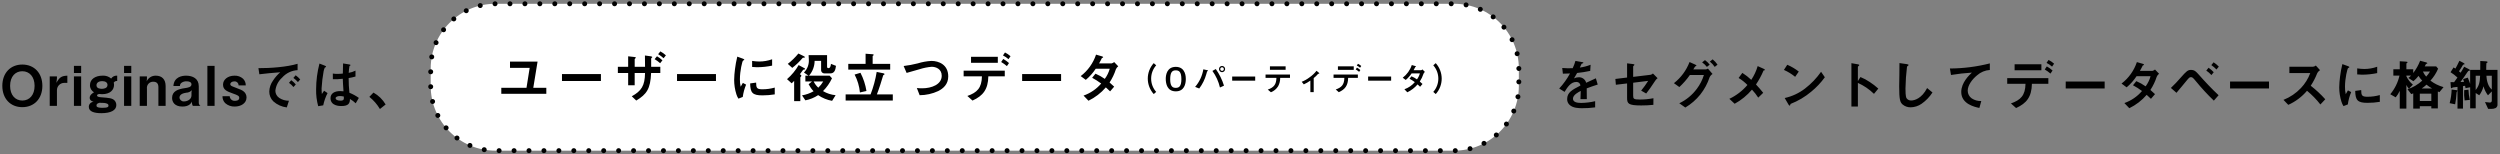 <?xml version="1.0" encoding="UTF-8" standalone="no"?>
<!DOCTYPE svg PUBLIC "-//W3C//DTD SVG 1.1//EN" "http://www.w3.org/Graphics/SVG/1.1/DTD/svg11.dtd">
<svg width="100%" height="100%" viewBox="0 0 1004 62" version="1.1" xmlns="http://www.w3.org/2000/svg" xmlns:xlink="http://www.w3.org/1999/xlink" xml:space="preserve" xmlns:serif="http://www.serif.com/" style="fill-rule:evenodd;clip-rule:evenodd;stroke-linejoin:round;stroke-miterlimit:2;">
    <rect x="0" y="0" width="1004" height="62" fill="#808080" stroke="none"/>
    <g id="アートボード1" transform="matrix(1.002,0,0,1.016,0,0)">
        <rect x="0" y="0" width="1002.08" height="61" style="fill:none;"/>
        <g id="グループ_28773" transform="matrix(0.998,0,0,0.984,-283.463,-128.395)">
            <g id="パス_253" transform="matrix(1,0,0,1,453,173)">
                <path d="M-151.954,-8.03C-151.954,-13.222 -155.276,-16.588 -160.006,-16.588C-164.736,-16.588 -168.036,-13.222 -168.036,-8.03C-168.036,-2.86 -164.758,0.528 -160.006,0.528C-155.254,0.528 -151.954,-2.86 -151.954,-8.03ZM-155.078,-8.03C-155.078,-4.378 -157.102,-2.13 -160.006,-2.13C-162.778,-2.13 -164.912,-4.242 -164.912,-8.03C-164.912,-11.836 -162.756,-13.904 -160.006,-13.904C-157.124,-13.9 -155.078,-11.682 -155.078,-8.03ZM-141.922,-9.218L-141.922,-12.118C-144.342,-12.052 -145.134,-11.37 -146.322,-9.236L-146.102,-10.974L-146.102,-11.832L-149.002,-11.832L-149.002,0L-146.102,0L-146.102,-6.358C-146.073,-7.941 -144.763,-9.228 -143.179,-9.228C-143.098,-9.228 -143.016,-9.225 -142.934,-9.218L-141.922,-9.218ZM-136.378,-13.2L-136.378,-16.06L-139.278,-16.06L-139.278,-13.2L-136.378,-13.2ZM-136.378,0L-136.378,-11.836L-139.278,-11.836L-139.278,0L-136.378,0ZM-121.9,-9.988L-121.9,-12.122C-122.862,-12.228 -123.803,-11.774 -124.32,-10.956C-125.28,-11.803 -126.544,-12.224 -127.82,-12.122C-130.526,-12.122 -132.836,-10.822 -132.836,-8.316C-132.876,-7.134 -132.245,-6.025 -131.208,-5.456C-131.868,-5.038 -132.946,-4.356 -132.946,-3.234C-132.946,-2.156 -131.956,-1.804 -131.384,-1.606C-132.464,-1.575 -133.328,-0.662 -133.3,0.418C-133.3,2.354 -131.034,2.948 -128.262,2.948C-124.562,2.948 -122.256,1.826 -122.256,-0.286C-122.241,-0.997 -122.509,-1.686 -123,-2.2C-123.88,-3.08 -125.2,-3.212 -128.236,-3.432C-129.028,-3.498 -129.996,-3.608 -129.996,-4.158C-129.996,-4.466 -129.776,-4.62 -129.226,-4.774C-128.811,-4.71 -128.392,-4.681 -127.972,-4.686C-124.562,-4.686 -123.172,-6.534 -123.172,-8.426C-123.168,-8.725 -123.212,-9.022 -123.304,-9.306C-123.003,-9.78 -122.458,-10.044 -121.9,-9.988ZM-125.8,-8.382C-125.8,-6.93 -127.56,-6.842 -128.066,-6.842C-128.594,-6.842 -130.222,-6.886 -130.222,-8.272C-130.222,-9.152 -129.496,-9.922 -127.934,-9.922C-126.808,-9.922 -125.8,-9.5 -125.8,-8.382ZM-125.4,-0.132C-125.4,0.352 -125.576,0.792 -127.754,0.792C-130.196,0.792 -130.218,0.22 -130.218,-0.154C-130.218,-0.77 -129.844,-0.946 -129.052,-1.232C-128.766,-1.21 -127.424,-1.188 -127.16,-1.166C-126.346,-1.078 -125.4,-0.858 -125.4,-0.132ZM-116.248,-13.2L-116.248,-16.06L-119.148,-16.06L-119.148,-13.2L-116.248,-13.2ZM-116.248,0L-116.248,-11.836L-119.148,-11.836L-119.148,0L-116.248,0ZM-102.454,0L-102.454,-7.942C-102.454,-10.626 -103.906,-12.122 -106.414,-12.122C-107.977,-12.162 -109.42,-11.258 -110.066,-9.834L-109.956,-10.846L-109.956,-11.836L-112.856,-11.836L-112.856,0L-109.956,0L-109.956,-6.908C-109.97,-7.016 -109.978,-7.125 -109.978,-7.234C-109.978,-8.579 -108.871,-9.686 -107.526,-9.686C-107.469,-9.686 -107.412,-9.684 -107.356,-9.68C-105.904,-9.68 -105.356,-8.8 -105.356,-7.48L-105.356,0L-102.454,0ZM-88.484,0C-88.931,-0.304 -89.182,-0.825 -89.144,-1.364L-89.144,-7.876C-89.144,-10.934 -91.52,-12.122 -94.244,-12.122C-95.828,-12.122 -99.106,-11.638 -99.326,-7.964L-96.708,-7.964C-96.718,-8.398 -96.553,-8.819 -96.25,-9.13C-95.611,-9.645 -94.803,-9.904 -93.984,-9.856C-93.084,-9.856 -92.07,-9.57 -92.07,-8.624C-92.07,-7.524 -93.5,-7.282 -94.776,-7.106C-97.416,-6.732 -99.858,-5.918 -99.858,-3.19C-99.858,-1.69 -98.978,0.286 -95.722,0.286C-92.95,0.286 -92.222,-1.078 -91.894,-1.714C-91.944,-1.121 -91.821,-0.526 -91.542,0L-88.484,0ZM-91.916,-6.292L-92.07,-5.522L-92.07,-4.18C-92.07,-2.53 -93.83,-1.78 -95.018,-1.78C-95.08,-1.773 -95.142,-1.77 -95.205,-1.77C-96.065,-1.77 -96.795,-2.425 -96.888,-3.28C-96.888,-4.71 -95.26,-5.106 -94.16,-5.28C-93.306,-5.3 -92.496,-5.666 -91.916,-6.292ZM-82.786,0L-82.786,-16.06L-85.686,-16.06L-85.686,0L-82.786,0ZM-69.96,-3.388C-69.954,-4.397 -70.449,-5.346 -71.28,-5.918C-71.962,-6.38 -72.072,-6.446 -75.02,-7.568C-75.944,-7.92 -76.494,-8.118 -76.494,-8.712C-76.494,-9.152 -76.032,-9.812 -74.866,-9.812C-74.809,-9.818 -74.752,-9.822 -74.694,-9.822C-73.858,-9.822 -73.169,-9.133 -73.169,-8.297C-73.169,-8.266 -73.17,-8.236 -73.172,-8.206L-70.272,-8.206C-70.251,-9.21 -70.641,-10.18 -71.35,-10.89C-72.295,-11.735 -73.534,-12.177 -74.8,-12.122C-77.506,-12.122 -79.4,-10.516 -79.4,-8.536C-79.4,-6.38 -77.772,-5.808 -75.352,-4.928C-73.482,-4.268 -72.888,-4.004 -72.888,-3.19C-72.888,-2.024 -74.34,-2.024 -74.582,-2.024C-74.651,-2.017 -74.72,-2.013 -74.789,-2.013C-75.821,-2.013 -76.679,-2.841 -76.716,-3.872L-79.616,-3.872C-79.656,-2.839 -79.266,-1.835 -78.54,-1.1C-77.49,-0.164 -76.118,0.332 -74.712,0.286C-72.138,0.286 -69.96,-1.078 -69.96,-3.388ZM-48.4,-10.6C-48.938,-11.23 -49.551,-11.791 -50.226,-12.272L-51.15,-11.216C-50.476,-10.735 -49.862,-10.174 -49.324,-9.544L-48.4,-10.6ZM-50.182,-8.6C-50.714,-9.244 -51.328,-9.815 -52.008,-10.3L-52.908,-9.244C-52.239,-8.758 -51.634,-8.189 -51.108,-7.55L-50.182,-8.6ZM-49.456,-14.342L-49.456,-16.9C-53.614,-15.624 -60.434,-15.1 -65.186,-15.14L-64.812,-12.676C-62.612,-12.984 -59.378,-13.248 -56.43,-13.49C-57.543,-12.512 -58.519,-11.387 -59.33,-10.146C-60.25,-8.866 -60.772,-7.343 -60.83,-5.768C-60.844,-4.28 -60.256,-2.848 -59.2,-1.8C-57.69,-0.452 -55.8,0.399 -53.79,0.638L-52.932,-2.046C-54.304,-2.029 -55.65,-2.419 -56.8,-3.168C-57.768,-3.799 -58.363,-4.872 -58.384,-6.028C-58.182,-8.061 -57.223,-9.946 -55.7,-11.308C-54.112,-13.117 -51.86,-14.212 -49.456,-14.344L-49.456,-14.342ZM-24.86,-3.19C-26.032,-4.032 -27.303,-4.726 -28.644,-5.258C-28.854,-7.218 -28.957,-9.187 -28.952,-11.158C-28.022,-11.3 -27.103,-11.506 -26.202,-11.774L-26.202,-14.15C-27.061,-13.715 -27.981,-13.412 -28.93,-13.25C-28.877,-14.164 -28.774,-15.075 -28.622,-15.978C-28.402,-16.11 -28.204,-16.22 -28.204,-16.33C-28.204,-16.462 -28.27,-16.572 -28.732,-16.638L-31.196,-17.038C-31.24,-14.86 -31.24,-14.618 -31.284,-12.968C-31.963,-12.884 -32.646,-12.84 -33.33,-12.836C-33.993,-12.823 -34.655,-12.867 -35.31,-12.968L-35.288,-10.702C-33.958,-10.652 -32.626,-10.711 -31.306,-10.878C-31.262,-9.378 -31.196,-8.458 -31.02,-5.84C-31.46,-5.884 -31.92,-5.928 -32.362,-5.928C-34.496,-5.928 -36.234,-5.07 -36.234,-3.09C-36.234,0.078 -32.534,0.078 -31.9,0.078C-28.908,0.078 -28.468,-1.066 -28.424,-2.76C-27.586,-2.278 -26.81,-1.694 -26.114,-1.022L-24.86,-3.19ZM-37.422,-5.126L-38.808,-6.072L-39.708,-4.752C-39.786,-5.519 -39.822,-6.291 -39.818,-7.062C-39.687,-9.35 -39.415,-11.628 -39.004,-13.882C-38.906,-14.4 -38.744,-14.904 -38.52,-15.382C-38.377,-15.431 -38.237,-15.49 -38.102,-15.558C-38.049,-15.592 -38.016,-15.649 -38.014,-15.712C-38.014,-15.932 -38.476,-16.13 -38.542,-16.152L-40.676,-16.988C-41.551,-13.624 -42.002,-10.164 -42.018,-6.688C-42.073,-4.386 -41.791,-2.089 -41.182,0.132L-39.16,-0.2C-38.806,-1.913 -38.222,-3.57 -37.422,-5.126ZM-30.888,-3.74C-30.844,-2.596 -30.8,-2.09 -32.252,-2.09C-33.552,-2.09 -34.188,-2.552 -34.188,-3.058C-34.188,-3.564 -33.488,-3.938 -32.45,-3.938C-31.924,-3.926 -31.4,-3.86 -30.888,-3.74ZM-20.636,-3.608C-18.939,-2.249 -17.5,-0.594 -16.39,1.276L-14.1,-0.55C-15.271,-2.55 -16.958,-4.199 -18.984,-5.324L-20.636,-3.608Z" style="fill-rule:nonzero;"/>
            </g>
            <g id="パス_256" transform="matrix(1,0,0,1,907,173)">
                <path d="M18.678,-8.558L17.93,-11.066C16.896,-10.604 16.61,-10.472 14.036,-9.266C13.694,-10.618 12.437,-11.551 11.044,-11.488C10.386,-11.482 9.738,-11.324 9.152,-11.026C9.526,-11.598 9.702,-11.906 10.406,-13.204C12.173,-13.382 13.929,-13.661 15.664,-14.04L15.818,-16.504C14.431,-15.958 12.983,-15.582 11.506,-15.382C11.616,-15.624 12.166,-16.856 12.188,-16.882C12.21,-16.882 12.65,-17.082 12.694,-17.102C12.826,-17.146 12.914,-17.212 12.914,-17.344C12.914,-17.498 12.54,-17.544 12.474,-17.564L9.724,-18.048C9.448,-17.041 9.079,-16.062 8.624,-15.122C7.224,-15.056 5.82,-15.086 4.424,-15.21L4.688,-12.922C5.612,-12.922 6.294,-12.944 7.548,-13.01C6.367,-10.817 4.91,-8.784 3.214,-6.96L5.368,-5.61C6.578,-7.59 7.898,-9.592 10.054,-9.592C10.104,-9.597 10.153,-9.599 10.203,-9.599C11.015,-9.599 11.692,-8.951 11.726,-8.14C8.426,-6.446 6.4,-5.412 6.4,-2.684C6.381,-1.883 6.683,-1.106 7.238,-0.528C8.624,0.946 11.176,0.946 12.408,0.946C14.159,0.962 15.909,0.852 17.644,0.616L17.644,-1.87C15.806,-1.429 13.924,-1.194 12.034,-1.17C10.428,-1.17 8.734,-1.456 8.734,-2.886C8.734,-4.426 11.022,-5.57 11.858,-5.986C11.836,-5.018 11.814,-3.94 11.748,-2.686L14.3,-2.686C14.3,-3.434 14.256,-6.162 14.256,-7.02C15.884,-7.634 16.94,-8.008 18.678,-8.558ZM42.724,-11.11L40.854,-13C40.597,-12.725 40.257,-12.539 39.886,-12.472L32.912,-11.636L32.912,-15.816C32.912,-15.926 32.956,-15.97 33.22,-16.216C33.396,-16.37 33.42,-16.416 33.42,-16.48C33.42,-16.722 33.002,-16.766 32.628,-16.81L30.472,-17.074L30.472,-11.374L25.764,-10.802L25.964,-8.47L30.47,-9L30.47,-3.236C30.47,-0.926 30.87,-0.156 36.124,-0.156C37.762,-0.153 39.4,-0.234 41.03,-0.4L41.052,-3.062C39.248,-2.706 37.413,-2.529 35.574,-2.534C33.11,-2.534 32.912,-2.842 32.912,-4.14L32.912,-9.284L38.94,-10.032C38.087,-8.667 37.146,-7.359 36.124,-6.116L38.148,-4.95C39.048,-6.094 40.37,-7.92 41.822,-10.164C42.063,-10.531 42.369,-10.852 42.724,-11.11ZM66.792,-16.544C66.253,-17.352 65.592,-18.071 64.834,-18.678L63.712,-17.778C64.467,-17.168 65.127,-16.449 65.67,-15.644L66.792,-16.544ZM63.646,-16.544C63.111,-17.244 62.473,-17.86 61.754,-18.37L60.61,-17.47C61.335,-16.96 61.98,-16.345 62.524,-15.644L63.646,-16.544ZM64.79,-12.8L62.942,-14.96C62.665,-14.762 62.336,-14.647 61.996,-14.63L57.068,-14.63C57.31,-14.982 57.574,-15.554 57.816,-15.84C58.19,-15.972 58.322,-16.016 58.322,-16.148C58.322,-16.348 57.922,-16.522 57.75,-16.61L55.55,-17.6C54.277,-14.249 52.108,-11.311 49.28,-9.108L51.458,-7.546C53.035,-9.003 54.451,-10.626 55.682,-12.386L61.314,-12.386C60.706,-10.395 59.754,-8.526 58.5,-6.864C56.659,-4.372 54.234,-2.37 51.438,-1.034L53.856,0.682C56.162,-0.689 58.204,-2.462 59.884,-4.554C61.526,-6.636 62.792,-8.989 63.624,-11.506C63.884,-12.038 64.288,-12.486 64.79,-12.8ZM85.822,-14.428C85.822,-14.628 85.47,-14.828 85.36,-14.868L82.918,-15.968C82.348,-14.006 81.48,-12.144 80.344,-10.446C79.243,-11.493 78.042,-12.428 76.758,-13.24L75.258,-11.194C76.557,-10.416 77.747,-9.47 78.8,-8.382C76.803,-6.033 74.328,-4.135 71.54,-2.816L73.674,-0.836C76.322,-2.284 78.68,-4.208 80.63,-6.512C81.562,-5.52 82.402,-4.445 83.138,-3.3L85.138,-5.236C84.038,-6.622 83.224,-7.524 82.238,-8.58C83.432,-10.345 84.449,-12.225 85.274,-14.19C85.492,-14.234 85.822,-14.3 85.822,-14.432L85.822,-14.428ZM99.422,-13.768C98.008,-14.877 96.454,-15.796 94.8,-16.5L93.458,-14.432C95.078,-13.713 96.595,-12.781 97.968,-11.66L99.422,-13.768ZM109.894,-11.48L108.376,-13.68C106.583,-11.121 104.409,-8.851 101.93,-6.948C99.523,-5.093 96.736,-3.793 93.768,-3.142L95.3,-0.506C95.454,-0.22 95.652,-0.088 95.784,-0.088C95.96,-0.088 96.004,-0.462 96.114,-0.77C99.128,-1.941 101.93,-3.598 104.408,-5.676C106.479,-7.367 108.321,-9.319 109.89,-11.484L109.894,-11.48ZM131.362,-6.93C130.291,-7.901 129.143,-8.784 127.93,-9.57C126.759,-10.37 125.505,-11.04 124.19,-11.57L123.156,-9.942L123.156,-15.73C123.156,-15.84 123.728,-16.192 123.728,-16.324C123.728,-16.588 123.266,-16.654 123.2,-16.676L120.56,-17.138L120.56,0.286L123.16,0.286L123.16,-9.214C125.557,-8.138 127.747,-6.649 129.628,-4.814L131.362,-6.93ZM153.12,-5.368L150.964,-7.15C148.808,-2.926 145.864,-2.156 144.628,-2.156C143.864,-2.091 143.122,-2.445 142.692,-3.08C142.274,-3.828 142.274,-5.962 142.274,-6.974C142.323,-9.916 142.529,-12.854 142.89,-15.774C143.242,-16.06 143.506,-16.236 143.506,-16.412C143.506,-16.544 143.306,-16.698 142.78,-16.764L139.854,-17.182C139.92,-15.708 139.744,-9.174 139.744,-7.832C139.744,-2.552 140.096,-1.432 141.13,-0.532C142.031,0.215 143.171,0.615 144.342,0.594C145.908,0.566 147.431,0.076 148.72,-0.814C150.468,-2.032 151.963,-3.579 153.12,-5.368ZM176.154,-14.41L176.154,-17.05C170.911,-15.718 165.525,-15.029 160.116,-15L160.556,-12.4C163.332,-12.855 166.13,-13.171 168.938,-13.346C167.904,-12.378 164.67,-9.346 164.67,-5.58C164.67,-0.674 170.17,0.47 171.952,0.844L172.722,-1.928C171.368,-1.874 170.029,-2.243 168.894,-2.984C167.882,-3.683 167.273,-4.834 167.266,-6.064C167.266,-8.264 169.092,-10.706 171.028,-12.264C172.448,-13.532 174.254,-14.288 176.154,-14.41ZM201.96,-16.94C201.29,-17.537 200.542,-18.041 199.738,-18.44L198.924,-17.252C199.731,-16.858 200.479,-16.353 201.146,-15.752L201.96,-16.94ZM201.344,-14.19C200.641,-14.829 199.866,-15.382 199.034,-15.84L198.198,-14.608C199.017,-14.13 199.79,-13.578 200.508,-12.958L201.344,-14.19ZM196.856,-14.3L196.856,-16.7L186.1,-16.7L186.1,-14.3L196.856,-14.3ZM199.65,-8.844L199.65,-11.132L183.128,-11.132L183.128,-8.844L190.476,-8.844C190.388,-4.136 188.496,-2.332 184.624,-0.968L186.692,0.88C190.938,-1.034 192.94,-3.63 193.05,-8.844L199.65,-8.844ZM222.266,-6.974L222.266,-9.768L206.624,-9.768L206.624,-6.974L222.266,-6.974ZM244.112,-12.892L242.484,-14.586C242.197,-14.339 241.859,-14.159 241.494,-14.058L236.434,-14.058C236.874,-14.806 237.292,-15.664 237.556,-16.192C237.864,-16.324 238.062,-16.412 238.062,-16.544C238.062,-16.698 237.754,-16.83 237.622,-16.874L235.202,-17.574C234.062,-14.146 231.915,-11.14 229.042,-8.95L231.088,-7.432C232.628,-8.717 233.97,-10.223 235.07,-11.9L240.7,-11.9C240.296,-10.433 239.625,-9.053 238.72,-7.83C237.552,-8.659 236.298,-9.36 234.98,-9.92L233.638,-8.27C234.905,-7.594 236.119,-6.822 237.268,-5.96C235.376,-3.749 232.931,-2.079 230.184,-1.12L232.164,0.948C234.833,-0.343 237.207,-2.171 239.138,-4.42C240.062,-3.606 240.48,-3.166 240.854,-2.814L242.482,-4.706C241.712,-5.454 241.182,-5.916 240.634,-6.378C241.71,-8.017 242.561,-9.793 243.164,-11.658C243.362,-12.148 243.69,-12.574 244.112,-12.892ZM268.112,-15.752C267.493,-16.419 266.791,-17.003 266.022,-17.49L265.098,-16.368C265.847,-15.855 266.54,-15.265 267.166,-14.608L268.112,-15.752ZM266.066,-13.508C265.448,-14.185 264.754,-14.789 263.998,-15.308L263.074,-14.164C263.833,-13.649 264.527,-13.044 265.142,-12.364L266.066,-13.508ZM268.024,-4.268C265.23,-6.868 262.612,-9.658 260.082,-12.518C258.938,-13.794 258.366,-14.432 256.936,-14.432C255.66,-14.432 255.11,-13.926 252.844,-11.374C251.594,-9.909 250.265,-8.513 248.862,-7.194L251.106,-5.236C251.854,-6.05 254.912,-9.836 255.55,-10.582C255.968,-11.088 256.342,-11.528 256.914,-11.528C257.53,-11.528 257.794,-11.22 258.85,-9.966C261.107,-7.195 263.532,-4.565 266.11,-2.09L268.024,-4.268ZM288.264,-6.974L288.264,-9.768L272.624,-9.768L272.624,-6.974L288.264,-6.974ZM310.86,-2.64C309.085,-4.624 307.134,-6.443 305.03,-8.074C306.05,-9.622 306.906,-11.273 307.582,-13C307.838,-13.548 308.252,-14.008 308.77,-14.32L307.076,-16.19C306.753,-15.916 306.354,-15.747 305.932,-15.706L296.45,-15.706L296.45,-13.154L304.832,-13.154C304.005,-10.919 302.733,-8.876 301.092,-7.148C299.129,-5.07 296.733,-3.449 294.074,-2.4L296.01,-0.4C298.909,-1.698 301.481,-3.63 303.534,-6.054C305.521,-4.424 307.321,-2.578 308.9,-0.55L310.86,-2.64ZM331.716,-13.156L331.716,-15.708C330.043,-15.109 328.279,-14.804 326.502,-14.808C325.559,-14.82 324.618,-14.901 323.686,-15.05L323.686,-12.63C324.852,-12.52 325.864,-12.52 326.04,-12.52C327.948,-12.548 329.849,-12.761 331.716,-13.156ZM332.772,-1.606L332.772,-4.334C331.141,-3.871 329.452,-3.641 327.756,-3.652C325.534,-3.652 325.314,-4.246 325.292,-6.336L322.892,-6.006C322.958,-2.288 323.792,-1.206 327.798,-1.206C329.464,-1.201 331.128,-1.335 332.772,-1.606ZM321.266,-5.522L319.966,-6.222C319.482,-5.364 319.35,-5.144 319.086,-4.682C318.858,-5.671 318.755,-6.685 318.78,-7.7C318.78,-11.022 319.726,-15 320.056,-15.2C320.1,-15.222 320.386,-15.332 320.43,-15.354C320.495,-15.4 320.536,-15.474 320.54,-15.554C320.54,-15.73 320.122,-15.884 319.968,-15.954L317.724,-16.768C317.318,-15.116 317.009,-13.441 316.8,-11.752C316.609,-10.315 316.499,-8.868 316.47,-7.418C316.472,-5.455 316.775,-3.503 317.37,-1.632C317.557,-1.015 317.832,-0.429 318.186,0.11L319.924,-0.572C320.152,-2.274 320.603,-3.938 321.266,-5.522ZM358.358,-7.522C356.454,-8.041 354.668,-8.924 353.1,-10.122C354.391,-11.536 355.432,-13.159 356.18,-14.922L355.41,-15.846L350.81,-15.846C350.898,-16 351.272,-16.792 351.294,-16.792C351.338,-16.858 351.734,-16.946 351.8,-16.992C351.831,-17.029 351.847,-17.076 351.844,-17.124C351.844,-17.3 351.558,-17.41 351.338,-17.476L348.962,-18.114C348.279,-16.347 347.345,-14.687 346.19,-13.186L346.19,-14.7L343.44,-14.7L343.44,-16.94C343.44,-17.05 343.594,-17.16 343.682,-17.226C343.748,-17.27 343.902,-17.358 343.902,-17.468C343.902,-17.644 343.77,-17.732 343.308,-17.754L340.778,-17.908L340.778,-14.7L338.204,-14.7L338.204,-12.148L340.668,-12.148C340.046,-9.396 338.778,-6.832 336.968,-4.668L339.146,-3.414C339.808,-4.206 340.356,-5.088 340.774,-6.032L340.774,1.1L343.436,1.1L343.436,-8.4C343.69,-7.836 344.031,-7.316 344.448,-6.86L346.054,-8.51C344.948,-9.43 344.055,-10.578 343.436,-11.876L343.436,-12.14L345.306,-12.14C344.991,-11.784 344.628,-11.473 344.228,-11.216L346.252,-9.896C347.012,-10.536 347.705,-11.251 348.32,-12.03C348.735,-11.336 349.232,-10.695 349.8,-10.12C348.096,-8.564 346.087,-7.381 343.9,-6.644L345.4,-4.708C345.576,-4.752 345.62,-4.796 346.192,-5.016L346.192,1.1L348.832,1.1L348.832,0.154L353.452,0.154L353.452,1.034L356.07,1.034L356.07,-5.766C356.356,-5.634 356.378,-5.634 356.708,-5.502L358.358,-7.522ZM353.452,-1.956L348.832,-1.956L348.832,-4.884L353.452,-4.884L353.452,-1.956ZM352.924,-13.792C352.496,-13.05 351.979,-12.363 351.384,-11.746C350.848,-12.361 350.404,-13.05 350.064,-13.792L352.924,-13.792ZM353.76,-6.972L349.58,-6.972C350.272,-7.424 350.92,-7.94 351.516,-8.512C352.214,-7.93 352.965,-7.415 353.76,-6.974L353.76,-6.972ZM380.028,-0.726L380.028,-14.454L375.5,-14.454C375.522,-14.872 375.5,-16.984 375.566,-17.116C375.61,-17.16 375.896,-17.316 375.94,-17.358C376.005,-17.402 376.039,-17.48 376.028,-17.558C376.028,-17.822 375.698,-17.866 375.302,-17.888L373.124,-18.02C373.124,-16.106 373.124,-15.776 373.102,-14.456L369.05,-14.456L369.05,-8.824C368.786,-9.616 368.434,-10.584 368.104,-11.332L366.234,-10.76C366.366,-10.408 366.454,-10.1 366.586,-9.638C366.186,-9.616 365.75,-9.594 365.156,-9.572C366.102,-10.782 366.872,-11.972 367.906,-13.488C368.258,-14.016 368.306,-14.06 368.654,-14.104C368.854,-14.126 368.962,-14.17 368.962,-14.304C368.962,-14.504 368.654,-14.678 368.562,-14.722L366.648,-15.712C366.142,-14.766 365.592,-13.886 365.218,-13.312C364.932,-13.576 364.91,-13.598 364.558,-13.884C365.113,-14.679 365.627,-15.501 366.098,-16.348C366.23,-16.568 366.23,-16.59 366.498,-16.612C366.718,-16.634 366.806,-16.678 366.806,-16.788C366.806,-17.008 366.52,-17.162 366.366,-17.25L364.738,-18.108C364.122,-16.744 363.484,-15.578 363.132,-14.962C362.896,-15.137 362.646,-15.291 362.384,-15.424L361.174,-13.51C362.164,-12.888 363.092,-12.174 363.946,-11.376C363.484,-10.716 363.088,-10.122 362.604,-9.506C362.12,-9.506 361.482,-9.506 361.152,-9.528L361.284,-7.592C361.306,-7.284 361.328,-7.064 361.526,-7.064C361.636,-7.064 362.01,-7.372 362.098,-7.394C362.142,-7.416 363.748,-7.594 363.968,-7.614L363.968,1.1L366.168,1.1L366.168,-7.92C366.608,-7.986 366.652,-7.986 367.004,-8.052C367.136,-7.48 367.136,-7.414 367.204,-7.106L369.052,-7.458L369.052,1.012L371.274,1.012L371.274,-5.148L372.704,-4.248C373.508,-5.326 374.091,-6.552 374.42,-7.856C374.77,-6.541 375.375,-5.307 376.202,-4.226L377.742,-5.788L377.742,-2.18C377.742,-1.696 377.542,-1.322 376.972,-1.322C376.316,-1.351 375.662,-1.418 375.014,-1.522L376.268,1.206C376.668,1.228 377.038,1.228 377.456,1.228C378.089,1.252 378.719,1.133 379.3,0.88C379.839,0.537 380.125,-0.095 380.028,-0.726ZM377.74,-6.534C375.804,-8.118 375.628,-11.352 375.584,-12.1L377.74,-12.1L377.74,-6.534ZM373.054,-12.1C372.922,-9.35 372.654,-8.14 371.272,-6.358L371.272,-12.1L373.054,-12.1ZM368.918,-2.4C368.598,-3.742 368.413,-5.113 368.368,-6.492L366.652,-6.292C366.57,-4.918 366.629,-3.54 366.828,-2.178L368.918,-2.4ZM363.924,-6.03C363.924,-6.23 363.748,-6.272 363.44,-6.316L361.614,-6.558C361.561,-4.708 361.296,-2.869 360.822,-1.08L363.022,-0.618C363.315,-2.151 363.506,-3.702 363.594,-5.26C363.578,-5.467 363.659,-5.671 363.814,-5.81C363.879,-5.864 363.919,-5.943 363.924,-6.028L363.924,-6.03Z" style="fill-rule:nonzero;"/>
            </g>
            <g id="グループ_28772" transform="matrix(1,0,0,1,410,-1)">
                <g id="長方形_1157" transform="matrix(1,0,0,1,47,133)">
                    <path d="M437,26C437,11.65 425.35,0 411,0L26,0C11.65,0 0,11.65 0,26L0,33C0,47.35 11.65,59 26,59L411,59C425.35,59 437,47.35 437,33L437,26Z" style="fill:white;"/>
                </g>
                <g transform="matrix(1,0,0,1,47,133)">
                    <path d="M285.474,60L285.474,60C286.026,60 286.474,59.552 286.474,59C286.474,58.448 286.026,58 285.474,58L285.474,58C284.922,58 284.474,58.448 284.474,59C284.474,59.552 284.922,60 285.474,60ZM291.473,60L291.474,60C292.026,60 292.474,59.552 292.474,59C292.474,58.448 292.026,58 291.474,58L291.473,58C290.922,58 290.473,58.448 290.473,59C290.473,59.552 290.922,60 291.473,60ZM297.473,60L297.473,60C298.025,60 298.473,59.552 298.473,59C298.473,58.448 298.025,58 297.473,58L297.473,58C296.921,58 296.473,58.448 296.473,59C296.473,59.552 296.921,60 297.473,60ZM345.474,60L345.474,60C346.026,60 346.474,59.552 346.474,59C346.474,58.448 346.026,58 345.474,58L345.474,58C344.922,58 344.474,58.448 344.474,59C344.474,59.552 344.922,60 345.474,60ZM231.474,60L231.474,60C232.026,60 232.474,59.552 232.474,59C232.474,58.448 232.026,58 231.474,58L231.474,58C230.922,58 230.474,58.448 230.474,59C230.474,59.552 230.922,60 231.474,60ZM213.474,60L213.475,60C214.027,60 214.475,59.552 214.475,59C214.475,58.448 214.027,58 213.475,58L213.474,58C212.922,58 212.474,58.448 212.474,59C212.474,59.552 212.922,60 213.474,60ZM207.475,60L207.475,60C208.027,60 208.475,59.552 208.475,59C208.475,58.448 208.027,58 207.475,58L207.475,58C206.923,58 206.475,58.448 206.475,59C206.475,59.552 206.923,60 207.475,60ZM225.474,60L225.474,60C226.026,60 226.474,59.552 226.474,59C226.474,58.448 226.026,58 225.474,58L225.474,58C224.922,58 224.474,58.448 224.474,59C224.474,59.552 224.922,60 225.474,60ZM237.474,60L237.474,60C238.026,60 238.474,59.552 238.474,59C238.474,58.448 238.026,58 237.474,58L237.474,58C236.922,58 236.474,58.448 236.474,59C236.474,59.552 236.922,60 237.474,60ZM249.474,60L249.474,60C250.026,60 250.474,59.552 250.474,59C250.474,58.448 250.026,58 249.474,58L249.474,58C248.922,58 248.474,58.448 248.474,59C248.474,59.552 248.922,60 249.474,60ZM255.474,60L255.474,60C256.026,60 256.474,59.552 256.474,59C256.474,58.448 256.026,58 255.474,58L255.474,58C254.922,58 254.474,58.448 254.474,59C254.474,59.552 254.922,60 255.474,60ZM261.474,60L261.474,60C262.026,60 262.474,59.552 262.474,59C262.474,58.448 262.026,58 261.474,58L261.474,58C260.922,58 260.474,58.448 260.474,59C260.474,59.552 260.922,60 261.474,60ZM267.474,60L267.474,60C268.026,60 268.474,59.552 268.474,59C268.474,58.448 268.026,58 267.474,58L267.474,58C266.922,58 266.474,58.448 266.474,59C266.474,59.552 266.922,60 267.474,60ZM273.473,60L273.474,60C274.025,60 274.474,59.552 274.474,59C274.474,58.448 274.025,58 273.474,58L273.473,58C272.921,58 272.473,58.448 272.473,59C272.473,59.552 272.921,60 273.473,60ZM369.474,60L369.474,60C370.026,60 370.474,59.552 370.474,59C370.474,58.448 370.026,58 369.474,58L369.474,58C368.922,58 368.474,58.448 368.474,59C368.474,59.552 368.922,60 369.474,60ZM363.474,60L363.474,60C364.026,60 364.474,59.552 364.474,59C364.474,58.448 364.026,58 363.474,58L363.474,58C362.922,58 362.474,58.448 362.474,59C362.474,59.552 362.922,60 363.474,60ZM357.474,60L357.474,60C358.026,60 358.474,59.552 358.474,59C358.474,58.448 358.026,58 357.474,58L357.474,58C356.922,58 356.474,58.448 356.474,59C356.474,59.552 356.922,60 357.474,60ZM351.474,60L351.474,60C352.026,60 352.474,59.552 352.474,59C352.474,58.448 352.026,58 351.474,58L351.474,58C350.922,58 350.474,58.448 350.474,59C350.474,59.552 350.922,60 351.474,60ZM279.473,60L279.474,60C280.026,60 280.474,59.552 280.474,59C280.474,58.448 280.026,58 279.474,58L279.473,58C278.922,58 278.473,58.448 278.473,59C278.473,59.552 278.922,60 279.473,60ZM339.474,60L339.474,60C340.026,60 340.474,59.552 340.474,59C340.474,58.448 340.026,58 339.474,58L339.474,58C338.922,58 338.474,58.448 338.474,59C338.474,59.552 338.922,60 339.474,60ZM333.474,60L333.474,60C334.026,60 334.474,59.552 334.474,59C334.474,58.448 334.026,58 333.474,58L333.474,58C332.922,58 332.474,58.448 332.474,59C332.474,59.552 332.922,60 333.474,60ZM327.473,60L327.474,60C328.025,60 328.474,59.552 328.474,59C328.474,58.448 328.025,58 327.474,58L327.473,58C326.921,58 326.473,58.448 326.473,59C326.473,59.552 326.921,60 327.473,60ZM321.473,60L321.474,60C322.025,60 322.474,59.552 322.474,59C322.474,58.448 322.025,58 321.474,58L321.473,58C320.921,58 320.473,58.448 320.473,59C320.473,59.552 320.921,60 321.473,60ZM315.473,60L315.473,60C316.025,60 316.473,59.552 316.473,59C316.473,58.448 316.025,58 315.473,58L315.473,58C314.921,58 314.473,58.448 314.473,59C314.473,59.552 314.921,60 315.473,60ZM309.473,60L309.473,60C310.025,60 310.473,59.552 310.473,59C310.473,58.448 310.025,58 309.473,58L309.473,58C308.921,58 308.473,58.448 308.473,59C308.473,59.552 308.921,60 309.473,60ZM303.473,60L303.474,60C304.026,60 304.474,59.552 304.474,59C304.474,58.448 304.026,58 303.474,58L303.473,58C302.922,58 302.473,58.448 302.473,59C302.473,59.552 302.922,60 303.473,60ZM219.474,60L219.474,60C220.026,60 220.474,59.552 220.474,59C220.474,58.448 220.026,58 219.474,58L219.474,58C218.922,58 218.474,58.448 218.474,59C218.474,59.552 218.922,60 219.474,60ZM375.474,60L375.474,60C376.026,60 376.474,59.552 376.474,59C376.474,58.448 376.026,58 375.474,58L375.474,58C374.922,58 374.474,58.448 374.474,59C374.474,59.552 374.922,60 375.474,60ZM243.474,60L243.474,60C244.026,60 244.474,59.552 244.474,59C244.474,58.448 244.026,58 243.474,58L243.474,58C242.922,58 242.474,58.448 242.474,59C242.474,59.552 242.922,60 243.474,60ZM201.475,60L201.475,60C202.027,60 202.475,59.552 202.475,59C202.475,58.448 202.027,58 201.475,58L201.475,58C200.923,58 200.475,58.448 200.475,59C200.475,59.552 200.923,60 201.475,60ZM195.475,60L195.475,60C196.027,60 196.475,59.552 196.475,59C196.475,58.448 196.027,58 195.475,58L195.475,58C194.923,58 194.475,58.448 194.475,59C194.475,59.552 194.923,60 195.475,60ZM189.474,60L189.475,60C190.027,60 190.475,59.552 190.475,59C190.475,58.448 190.027,58 189.475,58L189.474,58C188.923,58 188.474,58.448 188.474,59C188.474,59.552 188.923,60 189.474,60ZM183.475,60L183.475,60C184.027,60 184.475,59.552 184.475,59C184.475,58.448 184.027,58 183.475,58L183.475,58C182.923,58 182.475,58.448 182.475,59C182.475,59.552 182.923,60 183.475,60ZM177.475,60L177.475,60C178.027,60 178.475,59.552 178.475,59C178.475,58.448 178.027,58 177.475,58L177.475,58C176.923,58 176.475,58.448 176.475,59C176.475,59.552 176.923,60 177.475,60ZM171.475,60L171.475,60C172.027,60 172.475,59.552 172.475,59C172.475,58.448 172.027,58 171.475,58L171.475,58C170.923,58 170.475,58.448 170.475,59C170.475,59.552 170.923,60 171.475,60ZM63.474,60L63.474,60C64.026,60 64.474,59.552 64.474,59C64.474,58.448 64.026,58 63.474,58L63.474,58C62.922,58 62.474,58.448 62.474,59C62.474,59.552 62.922,60 63.474,60ZM69.474,60L69.474,60C70.026,60 70.474,59.552 70.474,59C70.474,58.448 70.026,58 69.474,58L69.474,58C68.922,58 68.474,58.448 68.474,59C68.474,59.552 68.922,60 69.474,60ZM381.474,60L381.474,60C382.026,60 382.474,59.552 382.474,59C382.474,58.448 382.026,58 381.474,58L381.474,58C380.922,58 380.474,58.448 380.474,59C380.474,59.552 380.922,60 381.474,60ZM387.474,60L387.474,60C388.026,60 388.474,59.552 388.474,59C388.474,58.448 388.026,58 387.474,58L387.474,58C386.922,58 386.474,58.448 386.474,59C386.474,59.552 386.922,60 387.474,60ZM393.474,60L393.474,60C394.026,60 394.474,59.552 394.474,59C394.474,58.448 394.026,58 393.474,58L393.474,58C392.922,58 392.474,58.448 392.474,59C392.474,59.552 392.922,60 393.474,60ZM399.474,60L399.474,60C400.026,60 400.474,59.552 400.474,59C400.474,58.448 400.026,58 399.474,58L399.474,58C398.922,58 398.474,58.448 398.474,59C398.474,59.552 398.922,60 399.474,60ZM405.474,60L405.474,60C406.026,60 406.474,59.552 406.474,59C406.474,58.448 406.026,58 405.474,58L405.474,58C404.922,58 404.474,58.448 404.474,59C404.474,59.552 404.922,60 405.474,60ZM75.474,60L75.474,60C76.026,60 76.474,59.552 76.474,59C76.474,58.448 76.026,58 75.474,58L75.474,58C74.922,58 74.474,58.448 74.474,59C74.474,59.552 74.922,60 75.474,60ZM81.474,60L81.474,60C82.026,60 82.474,59.552 82.474,59C82.474,58.448 82.026,58 81.474,58L81.474,58C80.922,58 80.474,58.448 80.474,59C80.474,59.552 80.922,60 81.474,60ZM87.474,60L87.475,60C88.026,60 88.475,59.552 88.475,59C88.475,58.448 88.026,58 87.475,58L87.474,58C86.922,58 86.474,58.448 86.474,59C86.474,59.552 86.922,60 87.474,60ZM147.474,60L147.475,60C148.026,60 148.475,59.552 148.475,59C148.475,58.448 148.026,58 147.475,58L147.474,58C146.922,58 146.474,58.448 146.474,59C146.474,59.552 146.922,60 147.474,60ZM153.474,60L153.475,60C154.027,60 154.475,59.552 154.475,59C154.475,58.448 154.027,58 153.475,58L153.474,58C152.922,58 152.474,58.448 152.474,59C152.474,59.552 152.922,60 153.474,60ZM159.474,60L159.475,60C160.026,60 160.475,59.552 160.475,59C160.475,58.448 160.026,58 159.475,58L159.474,58C158.922,58 158.474,58.448 158.474,59C158.474,59.552 158.922,60 159.474,60ZM165.474,60L165.475,60C166.027,60 166.475,59.552 166.475,59C166.475,58.448 166.027,58 165.475,58L165.474,58C164.923,58 164.474,58.448 164.474,59C164.474,59.552 164.923,60 165.474,60ZM27.474,60L27.474,60C28.026,60 28.474,59.552 28.474,59C28.474,58.448 28.026,58 27.474,58L27.474,58C26.922,58 26.474,58.448 26.474,59C26.474,59.552 26.922,60 27.474,60ZM45.474,60L45.474,60C46.026,60 46.474,59.552 46.474,59C46.474,58.448 46.026,58 45.474,58L45.474,58C44.922,58 44.474,58.448 44.474,59C44.474,59.552 44.922,60 45.474,60ZM141.474,60L141.474,60C142.026,60 142.474,59.552 142.474,59C142.474,58.448 142.026,58 141.474,58L141.474,58C140.922,58 140.474,58.448 140.474,59C140.474,59.552 140.922,60 141.474,60ZM135.474,60L135.474,60C136.026,60 136.474,59.552 136.474,59C136.474,58.448 136.026,58 135.474,58L135.474,58C134.922,58 134.474,58.448 134.474,59C134.474,59.552 134.922,60 135.474,60ZM129.474,60L129.474,60C130.026,60 130.474,59.552 130.474,59C130.474,58.448 130.026,58 129.474,58L129.474,58C128.922,58 128.474,58.448 128.474,59C128.474,59.552 128.922,60 129.474,60ZM123.474,60L123.475,60C124.027,60 124.475,59.552 124.475,59C124.475,58.448 124.027,58 123.475,58L123.474,58C122.922,58 122.474,58.448 122.474,59C122.474,59.552 122.922,60 123.474,60ZM111.474,60L111.475,60C112.026,60 112.475,59.552 112.475,59C112.475,58.448 112.026,58 111.475,58L111.474,58C110.922,58 110.474,58.448 110.474,59C110.474,59.552 110.922,60 111.474,60ZM105.474,60L105.475,60C106.027,60 106.475,59.552 106.475,59C106.475,58.448 106.027,58 105.475,58L105.474,58C104.922,58 104.474,58.448 104.474,59C104.474,59.552 104.922,60 105.474,60ZM99.474,60L99.475,60C100.026,60 100.475,59.552 100.475,59C100.475,58.448 100.026,58 99.475,58L99.474,58C98.922,58 98.474,58.448 98.474,59C98.474,59.552 98.922,60 99.474,60ZM93.474,60L93.475,60C94.027,60 94.475,59.552 94.475,59C94.475,58.448 94.027,58 93.475,58L93.474,58C92.922,58 92.474,58.448 92.474,59C92.474,59.552 92.922,60 93.474,60ZM39.474,60L39.474,60C40.026,60 40.474,59.552 40.474,59C40.474,58.448 40.026,58 39.474,58L39.474,58C38.922,58 38.474,58.448 38.474,59C38.474,59.552 38.922,60 39.474,60ZM33.474,60L33.474,60C34.026,60 34.474,59.552 34.474,59C34.474,58.448 34.026,58 33.474,58L33.474,58C32.922,58 32.474,58.448 32.474,59C32.474,59.552 32.922,60 33.474,60ZM57.474,60L57.474,60C58.026,60 58.474,59.552 58.474,59C58.474,58.448 58.026,58 57.474,58L57.474,58C56.922,58 56.474,58.448 56.474,59C56.474,59.552 56.922,60 57.474,60ZM51.474,60L51.474,60C52.026,60 52.474,59.552 52.474,59C52.474,58.448 52.026,58 51.474,58L51.474,58C50.922,58 50.474,58.448 50.474,59C50.474,59.552 50.922,60 51.474,60ZM117.474,60L117.475,60C118.026,60 118.475,59.552 118.475,59C118.475,58.448 118.026,58 117.475,58L117.474,58C116.922,58 116.474,58.448 116.474,59C116.474,59.552 116.922,60 117.474,60ZM411.491,59.996C411.491,59.996 411.491,59.996 411.491,59.996C412.043,59.986 412.483,59.53 412.473,58.978C412.464,58.426 412.008,57.986 411.456,57.996C411.456,57.996 411.456,57.996 411.456,57.996C410.904,58.006 410.464,58.462 410.474,59.014C410.484,59.565 410.94,60.005 411.491,59.996ZM21.324,59.596C21.324,59.596 21.324,59.596 21.324,59.596C21.868,59.691 22.386,59.327 22.481,58.783C22.577,58.239 22.212,57.721 21.669,57.626C21.669,57.626 21.669,57.626 21.669,57.626C21.125,57.53 20.606,57.895 20.511,58.438C20.416,58.982 20.78,59.501 21.324,59.596ZM417.654,59.172C417.654,59.172 417.654,59.172 417.654,59.172C418.189,59.037 418.513,58.492 418.377,57.957C418.241,57.422 417.697,57.098 417.162,57.234C417.162,57.234 417.162,57.234 417.162,57.234C416.627,57.37 416.303,57.914 416.438,58.449C416.574,58.984 417.119,59.308 417.654,59.172ZM15.364,57.821C15.364,57.821 15.364,57.821 15.364,57.821C15.871,58.039 16.46,57.804 16.678,57.297C16.896,56.79 16.661,56.201 16.153,55.983C16.153,55.983 16.153,55.983 16.153,55.983C15.646,55.766 15.058,56 14.84,56.508C14.622,57.015 14.857,57.603 15.364,57.821ZM423.463,56.954C423.463,56.954 423.463,56.954 423.463,56.954C423.952,56.698 424.142,56.094 423.887,55.605C423.631,55.115 423.027,54.925 422.538,55.18C422.538,55.18 422.538,55.18 422.538,55.18C422.048,55.436 421.858,56.04 422.113,56.53C422.369,57.019 422.973,57.209 423.463,56.954ZM9.973,54.725C9.973,54.725 9.973,54.725 9.973,54.725C10.417,55.053 11.043,54.959 11.372,54.515C11.7,54.071 11.606,53.445 11.162,53.117C11.162,53.117 11.162,53.117 11.162,53.117C10.718,52.789 10.091,52.882 9.763,53.326C9.435,53.77 9.529,54.397 9.973,54.725ZM428.607,53.464C428.607,53.464 428.607,53.464 428.607,53.464C429.025,53.103 429.072,52.471 428.712,52.053C428.352,51.635 427.72,51.588 427.302,51.948C427.302,51.948 427.302,51.948 427.302,51.948C426.883,52.308 426.836,52.94 427.196,53.358C427.557,53.777 428.189,53.824 428.607,53.464ZM5.43,50.483C5.43,50.483 5.43,50.483 5.43,50.483C5.788,50.903 6.42,50.954 6.84,50.596C7.26,50.239 7.311,49.607 6.953,49.187C6.953,49.187 6.953,49.187 6.953,49.187C6.596,48.766 5.964,48.715 5.544,49.073C5.123,49.431 5.073,50.062 5.43,50.483ZM432.822,48.895C432.822,48.895 432.822,48.895 432.822,48.895C433.147,48.449 433.049,47.823 432.604,47.498C432.158,47.173 431.532,47.27 431.206,47.716C431.206,47.716 431.206,47.716 431.206,47.716C430.881,48.162 430.979,48.788 431.424,49.113C431.87,49.439 432.496,49.341 432.822,48.895ZM1.971,45.317C1.971,45.317 1.971,45.317 1.971,45.317C2.223,45.808 2.827,46.002 3.318,45.75C3.809,45.497 4.002,44.894 3.75,44.403C3.75,44.403 3.75,44.403 3.75,44.403C3.498,43.912 2.894,43.719 2.403,43.971C1.912,44.223 1.719,44.827 1.971,45.317ZM435.885,43.485C435.885,43.485 435.885,43.485 435.885,43.485C436.1,42.977 435.861,42.39 435.353,42.175C434.844,41.96 434.257,42.199 434.043,42.707C434.043,42.707 434.043,42.707 434.043,42.707C433.828,43.216 434.066,43.803 434.575,44.018C435.083,44.232 435.67,43.994 435.885,43.485ZM-0.212,39.495C-0.212,39.495 -0.212,39.495 -0.212,39.495C-0.08,40.031 0.463,40.358 0.999,40.226C1.535,40.093 1.862,39.551 1.729,39.015C1.729,39.015 1.729,39.015 1.729,39.015C1.597,38.479 1.054,38.152 0.519,38.284C-0.017,38.417 -0.345,38.959 -0.212,39.495ZM437.623,37.515C437.623,37.515 437.623,37.515 437.623,37.515C437.715,36.971 437.348,36.454 436.804,36.362C436.259,36.271 435.743,36.638 435.651,37.182C435.651,37.182 435.651,37.182 435.651,37.182C435.559,37.726 435.927,38.243 436.471,38.335C437.015,38.426 437.532,38.059 437.623,37.515ZM-0.998,33.328C-0.998,33.328 -0.998,33.328 -0.998,33.328C-0.991,33.88 -0.538,34.323 0.014,34.316C0.566,34.31 1.008,33.856 1.002,33.304C1.002,33.304 1.002,33.304 1.002,33.304C0.995,32.752 0.542,32.31 -0.01,32.316C-0.562,32.323 -1.005,32.776 -0.998,33.328ZM438,31.369L438,31.369C438,30.817 437.552,30.369 437,30.369C436.448,30.369 436,30.817 436,31.369L436,31.369C436,31.921 436.448,32.369 437,32.369C437.552,32.369 438,31.921 438,31.369ZM-1,27.316L-1,27.316C-1,27.868 -0.552,28.316 -0,28.316C0.552,28.316 1,27.868 1,27.316L1,27.316C1,26.764 0.552,26.316 -0,26.316C-0.552,26.316 -1,26.764 -1,27.316ZM438,26C438,26 438,26 438,26C438,25.448 437.552,25 437,25C436.448,25 436,25.448 436,26C436,26 436,26 436,26C436,26.552 436.448,27 437,27C437.552,27 438,26.552 438,26ZM-0.567,21.163C-0.567,21.163 -0.567,21.163 -0.567,21.163C-0.665,21.706 -0.304,22.227 0.239,22.325C0.782,22.424 1.303,22.063 1.401,21.519C1.401,21.519 1.401,21.519 1.401,21.519C1.499,20.976 1.138,20.456 0.595,20.357C0.052,20.259 -0.469,20.62 -0.567,21.163ZM437.289,19.824C437.289,19.824 437.289,19.824 437.289,19.824C437.163,19.287 436.625,18.953 436.087,19.079C435.55,19.205 435.216,19.743 435.342,20.281C435.342,20.281 435.342,20.281 435.342,20.281C435.468,20.818 436.006,21.152 436.544,21.026C437.081,20.9 437.415,20.362 437.289,19.824ZM1.244,15.214C1.244,15.214 1.244,15.214 1.244,15.214C1.023,15.72 1.254,16.31 1.76,16.531C2.266,16.751 2.856,16.52 3.077,16.014C3.077,16.014 3.077,16.014 3.077,16.014C3.298,15.509 3.066,14.919 2.561,14.698C2.055,14.477 1.465,14.708 1.244,15.214ZM435.177,13.976C435.177,13.976 435.177,13.976 435.177,13.976C434.931,13.482 434.33,13.281 433.836,13.527C433.342,13.773 433.141,14.374 433.387,14.868C433.387,14.868 433.387,14.868 433.387,14.868C433.634,15.362 434.235,15.563 434.729,15.317C435.223,15.07 435.424,14.47 435.177,13.976ZM4.373,9.842C4.373,9.842 4.373,9.842 4.373,9.842C4.042,10.283 4.132,10.911 4.574,11.241C5.016,11.572 5.643,11.482 5.974,11.04C5.974,11.04 5.974,11.04 5.974,11.04C6.305,10.598 6.214,9.971 5.773,9.64C5.331,9.31 4.704,9.4 4.373,9.842ZM431.781,8.769C431.781,8.769 431.781,8.769 431.781,8.769C431.428,8.344 430.798,8.286 430.373,8.638C429.948,8.991 429.89,9.622 430.242,10.046C430.242,10.046 430.242,10.046 430.242,10.046C430.595,10.471 431.226,10.529 431.65,10.177C432.075,9.824 432.134,9.193 431.781,8.769ZM8.642,5.324C8.642,5.324 8.642,5.325 8.642,5.325C8.22,5.68 8.165,6.311 8.52,6.733C8.875,7.156 9.507,7.211 9.929,6.855C9.929,6.855 9.929,6.855 9.929,6.855C10.352,6.5 10.406,5.869 10.051,5.447C9.696,5.024 9.065,4.969 8.642,5.324ZM427.29,4.472C427.29,4.472 427.29,4.472 427.29,4.472C426.85,4.138 426.222,4.225 425.889,4.665C425.555,5.104 425.642,5.732 426.082,6.066C426.082,6.066 426.082,6.066 426.082,6.066C426.521,6.399 427.149,6.313 427.483,5.873C427.816,5.433 427.73,4.805 427.29,4.472ZM13.828,1.897C13.828,1.897 13.828,1.897 13.828,1.897C13.336,2.146 13.139,2.748 13.388,3.241C13.637,3.733 14.24,3.93 14.732,3.681C14.732,3.681 14.732,3.681 14.732,3.681C15.224,3.432 15.422,2.83 15.172,2.337C14.923,1.845 14.321,1.647 13.828,1.897ZM421.937,1.31C421.937,1.31 421.937,1.31 421.937,1.31C421.432,1.086 420.841,1.314 420.617,1.819C420.393,2.323 420.621,2.914 421.125,3.138C421.125,3.138 421.125,3.138 421.125,3.138C421.63,3.362 422.221,3.135 422.445,2.63C422.669,2.126 422.441,1.534 421.937,1.31ZM19.664,-0.251C19.664,-0.251 19.664,-0.251 19.664,-0.251C19.128,-0.122 18.797,0.419 18.926,0.955C19.055,1.492 19.596,1.823 20.132,1.693C20.132,1.693 20.132,1.693 20.132,1.693C20.669,1.564 21,1.024 20.87,0.487C20.741,-0.05 20.201,-0.38 19.664,-0.251ZM415.999,-0.537C415.999,-0.537 415.999,-0.537 415.999,-0.537C415.457,-0.639 414.934,-0.281 414.832,0.261C414.73,0.804 415.088,1.327 415.63,1.429C415.63,1.429 415.63,1.429 415.63,1.429C416.173,1.53 416.696,1.173 416.798,0.63C416.899,0.088 416.542,-0.435 415.999,-0.537ZM25.835,-1C25.835,-1 25.835,-1 25.835,-1C25.283,-0.996 24.838,-0.545 24.841,0.006C24.845,0.558 25.295,1.004 25.847,1C25.847,1 25.847,1 25.847,1C26.399,0.997 26.845,0.546 26.841,-0.006C26.838,-0.557 26.387,-1.003 25.835,-1ZM409.842,-1L409.842,-1C409.29,-1 408.842,-0.552 408.842,0C408.842,0.552 409.29,1 409.842,1L409.842,1C410.394,1 410.842,0.552 410.842,0C410.842,-0.552 410.394,-1 409.842,-1ZM55.841,-1L55.841,-1C55.289,-1 54.841,-0.552 54.841,-0C54.841,0.552 55.289,1 55.841,1L55.841,1C56.393,1 56.841,0.552 56.841,-0C56.841,-0.552 56.393,-1 55.841,-1ZM49.841,-1L49.841,-1C49.289,-1 48.841,-0.552 48.841,-0C48.841,0.552 49.289,1 49.841,1L49.841,1C50.393,1 50.841,0.552 50.841,-0C50.841,-0.552 50.393,-1 49.841,-1ZM43.841,-1L43.841,-1C43.289,-1 42.841,-0.552 42.841,-0C42.841,0.552 43.289,1 43.841,1L43.841,1C44.393,1 44.841,0.552 44.841,-0C44.841,-0.552 44.393,-1 43.841,-1ZM403.842,-1L403.842,-1C403.29,-1 402.842,-0.552 402.842,0C402.842,0.552 403.29,1 403.842,1L403.842,1C404.394,1 404.842,0.552 404.842,0C404.842,-0.552 404.394,-1 403.842,-1ZM397.842,-1L397.842,-1C397.29,-1 396.842,-0.552 396.842,0C396.842,0.552 397.29,1 397.842,1L397.842,1C398.394,1 398.842,0.552 398.842,0C398.842,-0.552 398.394,-1 397.842,-1ZM391.842,-1L391.842,-1C391.29,-1 390.842,-0.552 390.842,0C390.842,0.552 391.29,1 391.842,1L391.842,1C392.394,1 392.842,0.552 392.842,0C392.842,-0.552 392.394,-1 391.842,-1ZM385.842,-1L385.842,-1C385.29,-1 384.842,-0.552 384.842,0C384.842,0.552 385.29,1 385.842,1L385.842,1C386.394,1 386.842,0.552 386.842,0C386.842,-0.552 386.394,-1 385.842,-1ZM379.842,-1L379.842,-1C379.29,-1 378.842,-0.552 378.842,0C378.842,0.552 379.29,1 379.842,1L379.842,1C380.394,1 380.842,0.552 380.842,0C380.842,-0.552 380.394,-1 379.842,-1ZM373.842,-1L373.842,-1C373.29,-1 372.842,-0.552 372.842,0C372.842,0.552 373.29,1 373.842,1L373.842,1C374.394,1 374.842,0.552 374.842,0C374.842,-0.552 374.394,-1 373.842,-1ZM367.842,-1L367.842,-1C367.29,-1 366.842,-0.552 366.842,-0C366.842,0.552 367.29,1 367.842,1L367.842,1C368.394,1 368.842,0.552 368.842,-0C368.842,-0.552 368.394,-1 367.842,-1ZM361.842,-1L361.842,-1C361.29,-1 360.842,-0.552 360.842,-0C360.842,0.552 361.29,1 361.842,1L361.842,1C362.394,1 362.842,0.552 362.842,-0C362.842,-0.552 362.394,-1 361.842,-1ZM355.842,-1L355.842,-1C355.29,-1 354.842,-0.552 354.842,-0C354.842,0.552 355.29,1 355.842,1L355.842,1C356.394,1 356.842,0.552 356.842,-0C356.842,-0.552 356.394,-1 355.842,-1ZM349.842,-1L349.841,-1C349.29,-1 348.841,-0.552 348.841,-0C348.841,0.552 349.29,1 349.841,1L349.842,1C350.394,1 350.842,0.552 350.842,-0C350.842,-0.552 350.394,-1 349.842,-1ZM343.841,-1L343.841,-1C343.289,-1 342.841,-0.552 342.841,-0C342.841,0.552 343.289,1 343.841,1L343.841,1C344.393,1 344.841,0.552 344.841,-0C344.841,-0.552 344.393,-1 343.841,-1ZM337.842,-1L337.841,-1C337.289,-1 336.841,-0.552 336.841,-0C336.841,0.552 337.289,1 337.841,1L337.842,1C338.393,1 338.842,0.552 338.842,-0C338.842,-0.552 338.393,-1 337.842,-1ZM331.842,-1L331.841,-1C331.289,-1 330.841,-0.552 330.841,-0C330.841,0.552 331.289,1 331.841,1L331.842,1C332.393,1 332.842,0.552 332.842,-0C332.842,-0.552 332.393,-1 331.842,-1ZM325.842,-1L325.841,-1C325.289,-1 324.841,-0.552 324.841,-0C324.841,0.552 325.289,1 325.841,1L325.842,1C326.394,1 326.842,0.552 326.842,-0C326.842,-0.552 326.394,-1 325.842,-1ZM319.842,-1L319.841,-1C319.289,-1 318.841,-0.552 318.841,-0C318.841,0.552 319.289,1 319.841,1L319.842,1C320.393,1 320.842,0.552 320.842,-0C320.842,-0.552 320.393,-1 319.842,-1ZM313.841,-1L313.841,-1C313.289,-1 312.841,-0.552 312.841,-0C312.841,0.552 313.289,1 313.841,1L313.841,1C314.393,1 314.841,0.552 314.841,-0C314.841,-0.552 314.393,-1 313.841,-1ZM31.841,-1L31.841,-1C31.289,-1 30.841,-0.552 30.841,-0C30.841,0.552 31.289,1 31.841,1L31.841,1C32.393,1 32.841,0.552 32.841,-0C32.841,-0.552 32.393,-1 31.841,-1ZM307.842,-1L307.841,-1C307.289,-1 306.841,-0.552 306.841,-0C306.841,0.552 307.289,1 307.841,1L307.842,1C308.393,1 308.842,0.552 308.842,-0C308.842,-0.552 308.393,-1 307.842,-1ZM301.842,-1L301.841,-1C301.289,-1 300.841,-0.552 300.841,-0C300.841,0.552 301.289,1 301.841,1L301.842,1C302.394,1 302.842,0.552 302.842,-0C302.842,-0.552 302.394,-1 301.842,-1ZM67.841,-1L67.841,-1C67.289,-1 66.841,-0.552 66.841,-0C66.841,0.552 67.289,1 67.841,1L67.841,1C68.393,1 68.841,0.552 68.841,-0C68.841,-0.552 68.393,-1 67.841,-1ZM61.841,-1L61.841,-1C61.289,-1 60.841,-0.552 60.841,-0C60.841,0.552 61.289,1 61.841,1L61.841,1C62.393,1 62.841,0.552 62.841,-0C62.841,-0.552 62.393,-1 61.841,-1ZM37.841,-1L37.841,-1C37.289,-1 36.841,-0.552 36.841,-0C36.841,0.552 37.289,1 37.841,1L37.841,1C38.393,1 38.841,0.552 38.841,-0C38.841,-0.552 38.393,-1 37.841,-1ZM73.841,-1L73.841,-1C73.289,-1 72.841,-0.552 72.841,-0C72.841,0.552 73.289,1 73.841,1L73.841,1C74.393,1 74.841,0.552 74.841,-0C74.841,-0.552 74.393,-1 73.841,-1ZM295.842,-1L295.842,-1C295.29,-1 294.842,-0.552 294.842,-0C294.842,0.552 295.29,1 295.842,1L295.842,1C296.394,1 296.842,0.552 296.842,-0C296.842,-0.552 296.394,-1 295.842,-1ZM241.842,-1L241.842,-1C241.29,-1 240.842,-0.552 240.842,-0C240.842,0.552 241.29,1 241.842,1L241.842,1C242.394,1 242.842,0.552 242.842,-0C242.842,-0.552 242.394,-1 241.842,-1ZM247.842,-1L247.842,-1C247.29,-1 246.842,-0.552 246.842,-0C246.842,0.552 247.29,1 247.842,1L247.842,1C248.394,1 248.842,0.552 248.842,-0C248.842,-0.552 248.394,-1 247.842,-1ZM253.842,-1L253.842,-1C253.29,-1 252.842,-0.552 252.842,-0C252.842,0.552 253.29,1 253.842,1L253.842,1C254.394,1 254.842,0.552 254.842,-0C254.842,-0.552 254.394,-1 253.842,-1ZM259.842,-1L259.842,-1C259.29,-1 258.842,-0.552 258.842,-0C258.842,0.552 259.29,1 259.842,1L259.842,1C260.394,1 260.842,0.552 260.842,-0C260.842,-0.552 260.394,-1 259.842,-1ZM265.842,-1L265.842,-1C265.29,-1 264.842,-0.552 264.842,-0C264.842,0.552 265.29,1 265.842,1L265.842,1C266.394,1 266.842,0.552 266.842,-0C266.842,-0.552 266.394,-1 265.842,-1ZM271.842,-1L271.842,-1C271.29,-1 270.842,-0.552 270.842,-0C270.842,0.552 271.29,1 271.842,1L271.842,1C272.394,1 272.842,0.552 272.842,-0C272.842,-0.552 272.394,-1 271.842,-1ZM277.842,-1L277.842,-1C277.29,-1 276.842,-0.552 276.842,-0C276.842,0.552 277.29,1 277.842,1L277.842,1C278.394,1 278.842,0.552 278.842,-0C278.842,-0.552 278.394,-1 277.842,-1ZM283.842,-1L283.842,-1C283.29,-1 282.842,-0.552 282.842,-0C282.842,0.552 283.29,1 283.842,1L283.842,1C284.394,1 284.842,0.552 284.842,-0C284.842,-0.552 284.394,-1 283.842,-1ZM289.842,-1L289.842,-1C289.29,-1 288.842,-0.552 288.842,-0C288.842,0.552 289.29,1 289.842,1L289.842,1C290.394,1 290.842,0.552 290.842,-0C290.842,-0.552 290.394,-1 289.842,-1ZM235.842,-1L235.842,-1C235.29,-1 234.842,-0.552 234.842,-0C234.842,0.552 235.29,1 235.842,1L235.842,1C236.394,1 236.842,0.552 236.842,-0C236.842,-0.552 236.394,-1 235.842,-1ZM229.842,-1L229.842,-1C229.29,-1 228.842,-0.552 228.842,-0C228.842,0.552 229.29,1 229.842,1L229.842,1C230.394,1 230.842,0.552 230.842,-0C230.842,-0.552 230.394,-1 229.842,-1ZM223.842,-1L223.842,-1C223.29,-1 222.842,-0.552 222.842,-0C222.842,0.552 223.29,1 223.842,1L223.842,1C224.394,1 224.842,0.552 224.842,-0C224.842,-0.552 224.394,-1 223.842,-1ZM211.842,-1L211.842,-1C211.29,-1 210.842,-0.552 210.842,-0C210.842,0.552 211.29,1 211.842,1L211.842,1C212.394,1 212.842,0.552 212.842,-0C212.842,-0.552 212.394,-1 211.842,-1ZM205.842,-1L205.841,-1C205.29,-1 204.841,-0.552 204.841,-0C204.841,0.552 205.29,1 205.841,1L205.842,1C206.394,1 206.842,0.552 206.842,-0C206.842,-0.552 206.394,-1 205.842,-1ZM199.842,-1L199.841,-1C199.289,-1 198.841,-0.552 198.841,-0C198.841,0.552 199.289,1 199.841,1L199.842,1C200.394,1 200.842,0.552 200.842,-0C200.842,-0.552 200.394,-1 199.842,-1ZM193.842,-1L193.841,-1C193.289,-1 192.841,-0.552 192.841,-0C192.841,0.552 193.289,1 193.841,1L193.842,1C194.394,1 194.842,0.552 194.842,-0C194.842,-0.552 194.394,-1 193.842,-1ZM187.842,-1L187.842,-1C187.29,-1 186.842,-0.552 186.842,-0C186.842,0.552 187.29,1 187.842,1L187.842,1C188.394,1 188.842,0.552 188.842,-0C188.842,-0.552 188.394,-1 187.842,-1ZM181.842,-1L181.842,-1C181.29,-1 180.842,-0.552 180.842,-0C180.842,0.552 181.29,1 181.842,1L181.842,1C182.394,1 182.842,0.552 182.842,-0C182.842,-0.552 182.394,-1 181.842,-1ZM175.842,-1L175.842,-1C175.29,-1 174.842,-0.552 174.842,-0C174.842,0.552 175.29,1 175.842,1L175.842,1C176.394,1 176.842,0.552 176.842,-0C176.842,-0.552 176.394,-1 175.842,-1ZM169.842,-1L169.842,-1C169.29,-1 168.842,-0.552 168.842,-0C168.842,0.552 169.29,1 169.842,1L169.842,1C170.394,1 170.842,0.552 170.842,-0C170.842,-0.552 170.394,-1 169.842,-1ZM163.842,-1L163.842,-1C163.29,-1 162.842,-0.552 162.842,-0C162.842,0.552 163.29,1 163.842,1L163.842,1C164.394,1 164.842,0.552 164.842,-0C164.842,-0.552 164.394,-1 163.842,-1ZM157.842,-1L157.842,-1C157.29,-1 156.842,-0.552 156.842,-0C156.842,0.552 157.29,1 157.842,1L157.842,1C158.394,1 158.842,0.552 158.842,-0C158.842,-0.552 158.394,-1 157.842,-1ZM151.842,-1L151.842,-1C151.29,-1 150.842,-0.552 150.842,-0C150.842,0.552 151.29,1 151.842,1L151.842,1C152.394,1 152.842,0.552 152.842,-0C152.842,-0.552 152.394,-1 151.842,-1ZM145.842,-1L145.842,-1C145.29,-1 144.842,-0.552 144.842,-0C144.842,0.552 145.29,1 145.842,1L145.842,1C146.394,1 146.842,0.552 146.842,-0C146.842,-0.552 146.394,-1 145.842,-1ZM139.842,-1L139.842,-1C139.29,-1 138.842,-0.552 138.842,-0C138.842,0.552 139.29,1 139.842,1L139.842,1C140.394,1 140.842,0.552 140.842,-0C140.842,-0.552 140.394,-1 139.842,-1ZM133.842,-1L133.842,-1C133.29,-1 132.842,-0.552 132.842,-0C132.842,0.552 133.29,1 133.842,1L133.842,1C134.394,1 134.842,0.552 134.842,-0C134.842,-0.552 134.394,-1 133.842,-1ZM127.842,-1L127.842,-1C127.29,-1 126.842,-0.552 126.842,-0C126.842,0.552 127.29,1 127.842,1L127.842,1C128.394,1 128.842,0.552 128.842,-0C128.842,-0.552 128.394,-1 127.842,-1ZM121.842,-1L121.842,-1C121.29,-1 120.842,-0.552 120.842,-0C120.842,0.552 121.29,1 121.842,1L121.842,1C122.394,1 122.842,0.552 122.842,-0C122.842,-0.552 122.394,-1 121.842,-1ZM115.842,-1L115.841,-1C115.29,-1 114.841,-0.552 114.841,-0C114.841,0.552 115.29,1 115.841,1L115.842,1C116.394,1 116.842,0.552 116.842,-0C116.842,-0.552 116.394,-1 115.842,-1ZM109.842,-1L109.841,-1C109.29,-1 108.841,-0.552 108.841,-0C108.841,0.552 109.29,1 109.841,1L109.842,1C110.393,1 110.842,0.552 110.842,-0C110.842,-0.552 110.393,-1 109.842,-1ZM103.841,-1L103.841,-1C103.289,-1 102.841,-0.552 102.841,-0C102.841,0.552 103.289,1 103.841,1L103.841,1C104.393,1 104.841,0.552 104.841,-0C104.841,-0.552 104.393,-1 103.841,-1ZM97.842,-1L97.841,-1C97.29,-1 96.841,-0.552 96.841,-0C96.841,0.552 97.29,1 97.841,1L97.842,1C98.393,1 98.842,0.552 98.842,-0C98.842,-0.552 98.393,-1 97.842,-1ZM91.842,-1L91.841,-1C91.29,-1 90.841,-0.552 90.841,-0C90.841,0.552 91.29,1 91.841,1L91.842,1C92.393,1 92.842,0.552 92.842,-0C92.842,-0.552 92.393,-1 91.842,-1ZM85.842,-1L85.841,-1C85.289,-1 84.841,-0.552 84.841,-0C84.841,0.552 85.289,1 85.841,1L85.842,1C86.393,1 86.842,0.552 86.842,-0C86.842,-0.552 86.393,-1 85.842,-1ZM79.841,-1L79.841,-1C79.289,-1 78.841,-0.552 78.841,-0C78.841,0.552 79.289,1 79.841,1L79.841,1C80.393,1 80.841,0.552 80.841,-0C80.841,-0.552 80.393,-1 79.841,-1ZM217.842,-1L217.842,-1C217.29,-1 216.842,-0.552 216.842,-0C216.842,0.552 217.29,1 217.842,1L217.842,1C218.394,1 218.842,0.552 218.842,-0C218.842,-0.552 218.394,-1 217.842,-1Z"/>
                </g>
                <g id="パス_255" transform="matrix(1,0,0,1,200,171)">
                    <path d="M-106.568,-1.848L-106.568,-4.248L-111.8,-4.248L-110.084,-14.764L-121.15,-14.764L-121.15,-12.256L-113.25,-12.256L-114.526,-4.248L-124.646,-4.248L-124.646,-1.848L-106.568,-1.848ZM-84.634,-6.974L-84.634,-9.768L-100.276,-9.768L-100.276,-6.974L-84.634,-6.974ZM-60.786,-10.186L-60.786,-12.672L-64.46,-12.672L-64.46,-15.818C-64.46,-16.126 -64.438,-16.148 -64.218,-16.324C-64.018,-16.456 -64.018,-16.5 -64.018,-16.566C-64.018,-16.742 -64.26,-16.852 -64.718,-16.918L-66.962,-17.226C-66.918,-15.95 -66.918,-14.674 -66.918,-12.672L-71.076,-12.672L-71.076,-15.772C-71.076,-15.882 -70.614,-16.212 -70.614,-16.322C-70.614,-16.522 -70.768,-16.564 -71.274,-16.63L-73.7,-16.9L-73.7,-12.676L-77.836,-12.676L-77.836,-10.19L-73.7,-10.19L-73.7,-5.262L-71.082,-5.262L-71.082,-10.19L-66.924,-10.19C-66.99,-5.09 -68.376,-2.974 -72.248,-0.84L-70.448,0.876C-66.268,-1.654 -64.748,-3.81 -64.486,-10.19L-60.786,-10.186ZM-63.074,-15.752C-62.279,-15.287 -61.535,-14.742 -60.852,-14.124L-59.928,-15.29C-60.599,-15.912 -61.337,-16.458 -62.128,-16.918L-63.074,-15.752ZM-61.666,-17.752C-60.871,-17.298 -60.133,-16.751 -59.466,-16.124L-58.542,-17.29C-59.215,-17.907 -59.962,-18.439 -60.764,-18.874L-61.666,-17.752ZM-38.434,-6.972L-38.434,-9.768L-54.076,-9.768L-54.076,-6.974L-38.434,-6.972ZM-15.884,-13.154L-15.884,-15.706C-17.557,-15.107 -19.321,-14.802 -21.098,-14.806C-22.041,-14.818 -22.982,-14.899 -23.914,-15.048L-23.914,-12.628C-22.748,-12.518 -21.736,-12.518 -21.56,-12.518C-19.652,-12.547 -17.751,-12.761 -15.884,-13.156L-15.884,-13.154ZM-14.828,-1.604L-14.828,-4.334C-16.459,-3.871 -18.148,-3.641 -19.844,-3.652C-22.066,-3.652 -22.286,-4.246 -22.308,-6.336L-24.708,-6.006C-24.642,-2.288 -23.808,-1.206 -19.802,-1.206C-18.136,-1.201 -16.472,-1.335 -14.828,-1.606L-14.828,-1.604ZM-26.334,-5.522L-27.634,-6.222C-28.118,-5.364 -28.25,-5.144 -28.514,-4.682C-28.742,-5.671 -28.845,-6.685 -28.82,-7.7C-28.82,-11.022 -27.874,-15 -27.544,-15.2C-27.5,-15.222 -27.214,-15.332 -27.17,-15.354C-27.105,-15.4 -27.064,-15.474 -27.06,-15.554C-27.06,-15.73 -27.478,-15.884 -27.632,-15.954L-29.876,-16.768C-30.282,-15.116 -30.591,-13.441 -30.8,-11.752C-30.991,-10.315 -31.101,-8.868 -31.13,-7.418C-31.128,-5.455 -30.825,-3.503 -30.23,-1.632C-30.043,-1.015 -29.768,-0.429 -29.414,0.11L-27.676,-0.572C-27.448,-2.274 -26.997,-3.938 -26.334,-5.522ZM9.766,-13.068L7.744,-13.86C7.678,-13.068 7.458,-12.144 6.754,-12.144C6.314,-12.144 6.182,-12.386 6.182,-12.782L6.182,-17.382L-1.232,-17.382C-1.188,-16.832 -1.144,-16.282 -1.144,-15.666C-0.993,-13.705 -1.708,-11.773 -3.1,-10.384L-1.252,-9.108L-2.53,-9.108L-2.53,-6.8L0.132,-6.8L-1.232,-5.676C-0.699,-4.649 -0.026,-3.702 0.768,-2.86C-0.67,-2.043 -2.241,-1.485 -3.872,-1.21L-2.53,0.79C-0.698,0.441 1.046,-0.27 2.6,-1.3C4.285,-0.148 6.196,0.632 8.206,0.99L9.614,-1.276C7.826,-1.443 6.097,-2.007 4.554,-2.926C6.049,-4.417 7.27,-6.16 8.162,-8.074L7.216,-9.108L-1.078,-9.108C0.365,-10.76 1.169,-12.876 1.188,-15.07L3.788,-15.07L3.788,-11.528C3.78,-11.468 3.776,-11.408 3.776,-11.348C3.776,-10.623 4.372,-10.027 5.097,-10.027C5.115,-10.027 5.134,-10.027 5.152,-10.028L7.436,-10.028C9.042,-10.032 9.548,-11.22 9.768,-13.068L9.766,-13.068ZM-2.734,-16.568C-2.734,-16.722 -2.934,-16.832 -3.042,-16.898L-5.33,-18.02C-6.589,-16.476 -8.018,-15.081 -9.592,-13.86L-7.792,-12.254C-6.318,-13.392 -4.967,-14.681 -3.762,-16.1C-3.562,-16.342 -3.562,-16.342 -3.234,-16.342C-2.97,-16.346 -2.728,-16.346 -2.728,-16.566L-2.734,-16.568ZM4.642,-6.8C4.104,-5.874 3.438,-5.029 2.662,-4.29C1.885,-5.001 1.251,-5.853 0.792,-6.8L4.642,-6.8ZM-2.658,-11.86C-2.658,-11.97 -2.79,-12.06 -2.878,-12.102L-5.232,-13.378C-6.457,-11.243 -8.036,-9.33 -9.9,-7.722L-8.03,-6.05C-7.679,-6.35 -7.348,-6.673 -7.04,-7.018L-7.04,1.1L-4.554,1.1L-4.554,-8.382C-4.554,-8.47 -4.444,-8.602 -4.29,-8.782C-4.246,-8.848 -4.136,-8.936 -4.136,-9.068C-4.136,-9.244 -4.312,-9.398 -4.422,-9.486L-4.73,-9.7C-4.092,-10.514 -3.982,-10.69 -3.52,-11.35C-3.366,-11.55 -3.32,-11.55 -2.97,-11.592C-2.838,-11.616 -2.662,-11.66 -2.662,-11.858L-2.658,-11.86ZM31.53,-11.552L31.53,-13.862L24.49,-13.862L24.49,-16.986C24.49,-17.074 24.6,-17.14 24.69,-17.206C24.866,-17.294 24.91,-17.36 24.91,-17.448C24.91,-17.668 24.602,-17.734 24.448,-17.734L21.654,-17.934L21.654,-13.864L14.7,-13.864L14.7,-11.554L31.53,-11.552ZM32.582,0.858L32.582,-1.584L26.182,-1.584C26.996,-3.608 28.228,-7.524 28.69,-9.152C28.734,-9.284 28.756,-9.372 29.042,-9.482C29.218,-9.57 29.262,-9.636 29.262,-9.724C29.262,-9.988 28.844,-10.076 28.712,-10.098L26.112,-10.626C25.61,-7.534 24.785,-4.503 23.65,-1.584L13.64,-1.584L13.64,0.858L32.582,0.858ZM22,-2.97C21.595,-5.516 20.784,-7.98 19.6,-10.27L17.246,-9.57C18.413,-7.331 19.137,-4.889 19.38,-2.376L22,-2.97ZM54.846,-8.822C54.846,-13.552 51.04,-15.048 48.092,-15.048C46.225,-14.945 44.378,-14.613 42.592,-14.058C40.732,-13.584 38.844,-13.23 36.938,-13L38.126,-10.228C38.874,-10.428 42.482,-11.482 43.296,-11.702C44.881,-12.215 46.52,-12.547 48.18,-12.692C49.852,-12.692 52.228,-11.856 52.228,-9.084C52.228,-5.584 48.158,-4.046 44.396,-4.046C43.676,-4.038 42.956,-4.075 42.24,-4.156L43.362,-1.274C45.947,-1.283 48.499,-1.854 50.842,-2.946C52.778,-3.938 54.846,-5.61 54.846,-8.822ZM79.86,-16.94C79.19,-17.537 78.442,-18.041 77.638,-18.44L76.824,-17.252C77.631,-16.858 78.379,-16.353 79.046,-15.752L79.86,-16.94ZM79.244,-14.19C78.541,-14.829 77.766,-15.382 76.934,-15.84L76.1,-14.608C76.919,-14.13 77.692,-13.578 78.41,-12.958L79.244,-14.19ZM74.756,-14.3L74.756,-16.7L64,-16.7L64,-14.3L74.756,-14.3ZM77.55,-8.844L77.55,-11.132L61.028,-11.132L61.028,-8.844L68.376,-8.844C68.288,-4.136 66.396,-2.332 62.524,-0.968L64.592,0.88C68.838,-1.034 70.84,-3.63 70.95,-8.844L77.55,-8.844ZM100.166,-6.974L100.166,-9.768L84.524,-9.768L84.524,-6.974L100.166,-6.974ZM123.112,-12.892L121.484,-14.586C121.197,-14.339 120.859,-14.159 120.494,-14.058L115.434,-14.058C115.874,-14.806 116.292,-15.664 116.556,-16.192C116.864,-16.324 117.062,-16.412 117.062,-16.544C117.062,-16.698 116.754,-16.83 116.622,-16.874L114.202,-17.574C113.062,-14.146 110.915,-11.14 108.042,-8.95L110.088,-7.432C111.628,-8.717 112.97,-10.223 114.07,-11.9L119.7,-11.9C119.296,-10.433 118.625,-9.053 117.72,-7.83C116.552,-8.659 115.298,-9.36 113.98,-9.92L112.638,-8.27C113.905,-7.594 115.119,-6.822 116.268,-5.96C114.376,-3.749 111.931,-2.079 109.184,-1.12L111.164,0.948C113.833,-0.343 116.207,-2.171 118.138,-4.42C119.062,-3.606 119.48,-3.166 119.854,-2.814L121.482,-4.706C120.712,-5.454 120.182,-5.916 119.634,-6.378C120.71,-8.017 121.561,-9.793 122.164,-11.658C122.362,-12.148 122.69,-12.574 123.112,-12.892Z" style="fill-rule:nonzero;"/>
                </g>
                <g id="パス_254" transform="matrix(1,0,0,1,394,168)">
                    <path d="M-55.64,0.4C-56.948,-1.07 -57.671,-2.972 -57.668,-4.94C-57.668,-6.909 -56.947,-8.81 -55.64,-10.283L-56.628,-11.154C-58.169,-9.452 -59.022,-7.236 -59.02,-4.94C-59.016,-2.645 -58.163,-0.431 -56.628,1.274L-55.64,0.4ZM-43.74,-4.748C-43.74,-5.463 -43.74,-9.662 -47.77,-9.662C-51.293,-9.662 -51.8,-6.438 -51.8,-4.878C-51.8,-2.837 -51.2,0.179 -47.77,0.179C-44.434,0.182 -43.745,-2.7 -43.745,-4.745L-43.74,-4.748ZM-45.521,-4.748C-45.521,-1.784 -46.496,-1.225 -47.77,-1.225C-48.745,-1.225 -50.019,-1.472 -50.019,-4.605C-50.019,-7.505 -49.239,-8.258 -47.77,-8.258C-46.527,-8.255 -45.526,-7.735 -45.526,-4.745L-45.521,-4.748ZM-27.958,-8.778C-27.958,-8.781 -27.958,-8.783 -27.958,-8.786C-27.958,-9.465 -28.516,-10.023 -29.195,-10.023C-29.197,-10.023 -29.198,-10.023 -29.2,-10.023C-29.877,-10.015 -30.427,-9.452 -30.42,-8.775C-30.428,-8.096 -29.879,-7.528 -29.2,-7.514C-28.516,-7.525 -27.961,-8.091 -27.963,-8.775L-27.958,-8.778ZM-28.465,-8.778C-28.463,-8.376 -28.791,-8.042 -29.193,-8.037C-29.591,-8.048 -29.911,-8.38 -29.908,-8.778C-29.907,-9.168 -29.59,-9.491 -29.2,-9.5C-29.199,-9.5 -29.198,-9.5 -29.197,-9.5C-28.799,-9.5 -28.471,-9.173 -28.47,-8.775L-28.465,-8.778ZM-28.413,-2.109C-29.149,-4.498 -30.263,-6.754 -31.713,-8.791L-33.065,-8.024C-31.622,-6.029 -30.592,-3.766 -30.036,-1.368L-28.413,-2.109ZM-34.822,-8.115C-34.822,-8.245 -35.095,-8.31 -35.134,-8.323L-36.707,-8.674C-37.13,-6.061 -38.273,-3.616 -40.007,-1.615L-38.356,-0.965C-37.06,-2.681 -36.098,-4.626 -35.522,-6.698C-35.47,-6.867 -35.262,-7.751 -35.21,-7.803C-35.158,-7.855 -34.937,-7.972 -34.898,-8.011C-34.859,-8.05 -34.827,-8.06 -34.827,-8.112L-34.822,-8.115ZM-15.881,-4.124L-15.881,-5.772L-25.124,-5.772L-25.124,-4.121L-15.881,-4.124ZM-3.661,-8.466L-3.661,-9.866L-9.958,-9.866L-9.958,-8.466L-3.661,-8.466ZM-1.906,-5.242L-1.906,-6.578L-11.721,-6.578L-11.721,-5.239L-7.353,-5.239C-7.423,-2.7 -8.229,-1.456 -10.829,-0.52L-9.555,0.546C-8.361,0.067 -7.35,-0.78 -6.669,-1.872C-6.104,-2.903 -5.822,-4.064 -5.85,-5.239L-1.906,-5.242ZM9.88,-7.085C9.88,-7.137 9.841,-7.176 9.789,-7.215L8.749,-8.086C7.935,-7.04 6.961,-6.129 5.863,-5.386C4.925,-4.673 3.893,-4.094 2.795,-3.666L3.64,-2.626C4.567,-3.045 5.451,-3.555 6.279,-4.147L6.279,0.494L7.618,0.494L7.618,-5.148C8.261,-5.656 8.854,-6.225 9.386,-6.848C9.49,-6.864 9.88,-6.9 9.88,-7.085ZM26.715,-10.01C26.319,-10.362 25.877,-10.659 25.402,-10.894L24.921,-10.194C25.398,-9.962 25.84,-9.664 26.234,-9.31L26.715,-10.01ZM26.351,-8.385C25.936,-8.762 25.478,-9.09 24.986,-9.36L24.492,-8.632C24.976,-8.349 25.433,-8.023 25.857,-7.657L26.351,-8.385ZM23.7,-8.45L23.7,-9.867L17.342,-9.867L17.342,-8.45L23.7,-8.45ZM25.35,-5.226L25.35,-6.578L15.587,-6.578L15.587,-5.226L19.929,-5.226C19.877,-2.444 18.759,-1.378 16.471,-0.572L17.693,0.52C20.2,-0.611 21.385,-2.145 21.45,-5.226L25.35,-5.226ZM38.714,-4.121L38.714,-5.772L29.471,-5.772L29.471,-4.121L38.714,-4.121ZM52.273,-7.621L51.311,-8.621C51.141,-8.475 50.942,-8.369 50.726,-8.309L47.736,-8.309C47.996,-8.751 48.243,-9.258 48.399,-9.57C48.581,-9.648 48.699,-9.7 48.699,-9.778C48.699,-9.856 48.517,-9.947 48.439,-9.978L47.009,-10.394C46.336,-8.367 45.067,-6.589 43.369,-5.294L44.578,-4.394C45.488,-5.153 46.28,-6.042 46.93,-7.033L50.258,-7.033C50.019,-6.168 49.622,-5.354 49.088,-4.633C48.398,-5.123 47.657,-5.537 46.878,-5.868L46.085,-4.893C46.834,-4.492 47.551,-4.034 48.23,-3.523C47.112,-2.217 45.667,-1.23 44.044,-0.663L45.214,0.559C46.791,-0.204 48.194,-1.284 49.335,-2.613C49.881,-2.132 50.128,-1.872 50.349,-1.664L51.311,-2.782C50.856,-3.224 50.544,-3.497 50.219,-3.77C50.855,-4.738 51.358,-5.788 51.714,-6.89C51.831,-7.179 52.024,-7.431 52.273,-7.618L52.273,-7.621ZM59.02,-4.94C59.016,-7.235 58.163,-9.449 56.628,-11.154L55.64,-10.283C56.947,-8.81 57.668,-6.909 57.668,-4.94C57.671,-2.972 56.948,-1.07 55.64,0.4L56.628,1.271C58.168,-0.43 59.021,-2.645 59.02,-4.94Z" style="fill-rule:nonzero;"/>
                </g>
            </g>
        </g>
    </g>
</svg>
